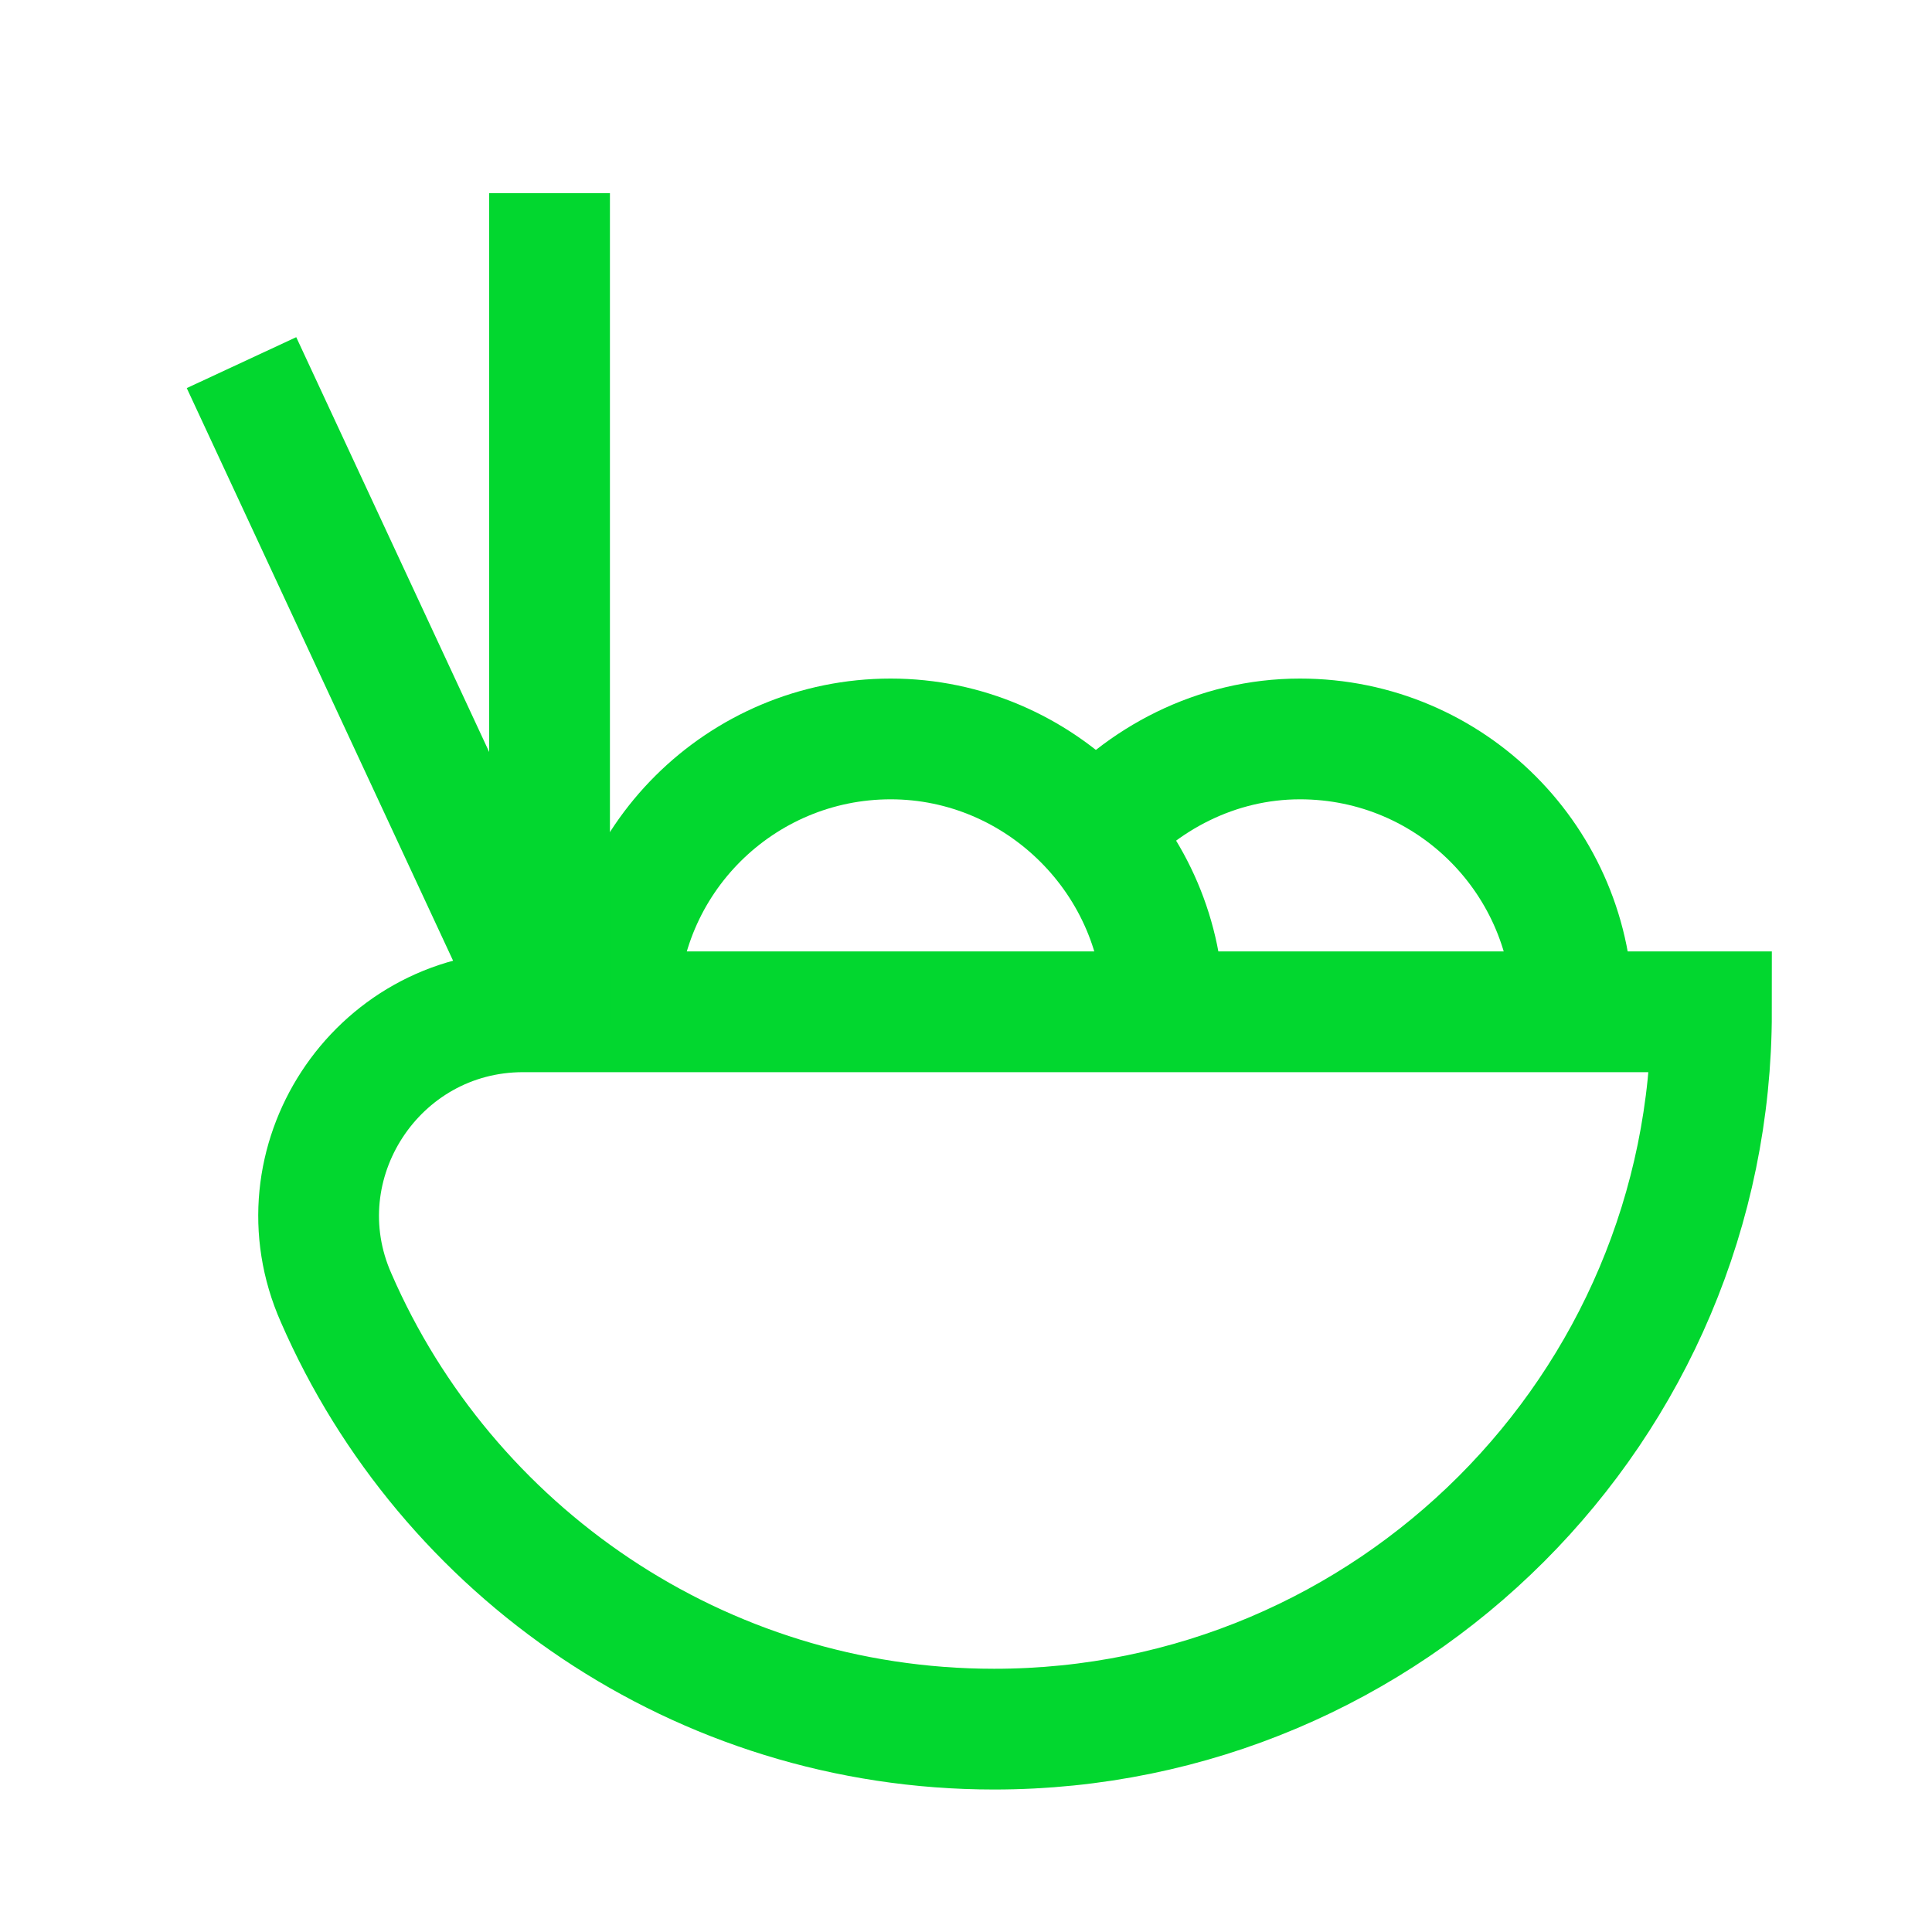 <svg width="40" height="40" viewBox="0 0 40 40" fill="none" xmlns="http://www.w3.org/2000/svg">
<path d="M12.791 20.948C12.791 17.804 15.342 15.299 18.44 15.299C21.538 15.299 24.09 17.85 24.09 20.948" stroke="#02D72F" stroke-width="2.5" stroke-miterlimit="10"/>
<path d="M22.586 17.349C23.634 16.119 25.183 15.299 26.914 15.299C30.058 15.299 32.563 17.85 32.563 20.948" stroke="#02D72F" stroke-width="2.5" stroke-miterlimit="10"/>
<path d="M10.832 20.948C7.779 20.948 5.729 24.091 6.959 26.87C9.237 32.11 14.477 35.8 20.581 35.8C28.782 35.8 35.434 29.148 35.434 20.948H10.832Z" stroke="#02D72F" stroke-width="2.5" stroke-miterlimit="10"/>
<path d="M5 7.508L11.378 21.221" stroke="#02D72F" stroke-width="2.5" stroke-miterlimit="10"/>
<path d="M11.378 4V21.221" stroke="#02D72F" stroke-width="2.5" stroke-miterlimit="10"/>
</svg>
